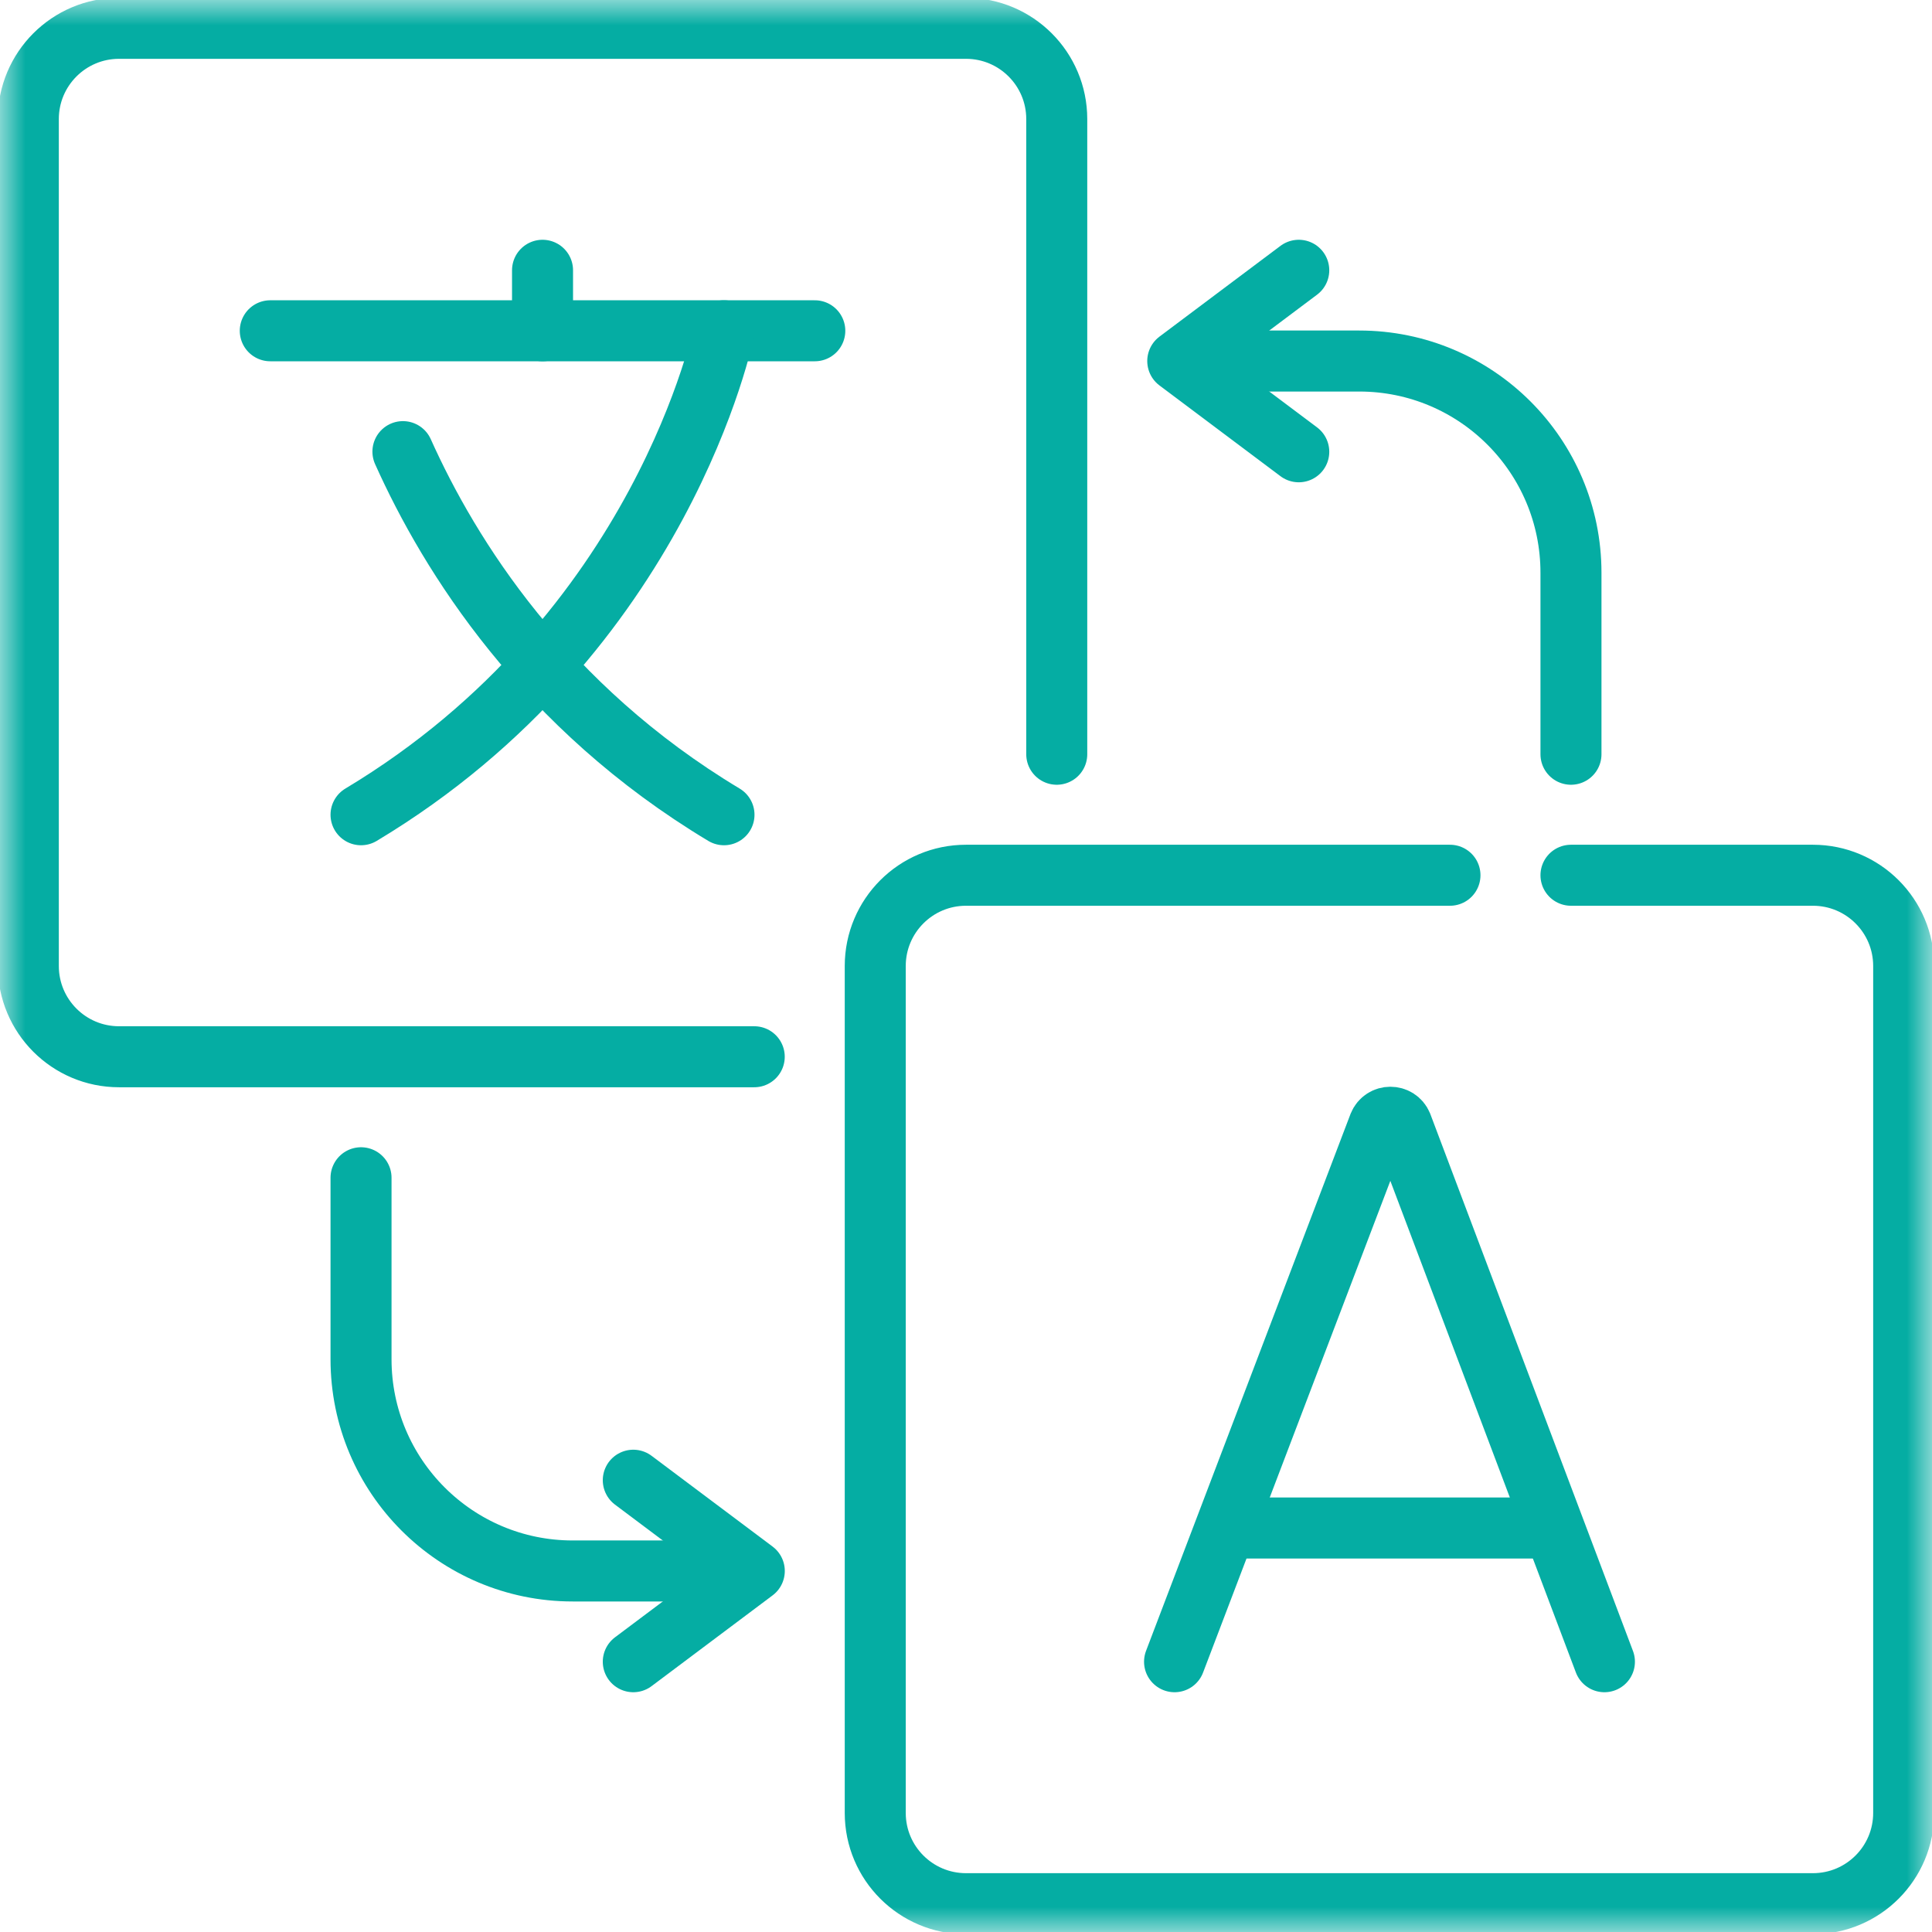 <svg width="38" height="38" viewBox="0 0 38 38" fill="none" xmlns="http://www.w3.org/2000/svg">
<g clip-path="url(#clip0_3216_310)">
<mask id="mask0_3216_310" style="mask-type:luminance" maskUnits="userSpaceOnUse" x="0" y="0" width="38" height="38">
<path d="M0 3.8147e-06H38V38H0V3.8147e-06Z" fill="white"/>
</mask>
<g mask="url(#mask0_3216_310)">
<path d="M14.835 20.785H2.341C1.356 20.785 0.557 19.986 0.557 19V2.342C0.557 1.356 1.356 0.557 2.341 0.557H19C19.986 0.557 20.785 1.356 20.785 2.342V14.835" stroke="#05ADA3" stroke-width="1.2" stroke-miterlimit="10" stroke-linecap="round" stroke-linejoin="round"/>
<path d="M30.899 17.215H35.658C36.644 17.215 37.443 18.014 37.443 19V35.658C37.443 36.644 36.644 37.443 35.658 37.443H19C18.014 37.443 17.215 36.644 17.215 35.658V19C17.215 18.014 18.014 17.215 19 17.215H28.519" stroke="#05ADA3" stroke-width="1.2" stroke-miterlimit="10" stroke-linecap="round" stroke-linejoin="round"/>
<path d="M5.316 6.506H16.026" stroke="#05ADA3" stroke-width="1.2" stroke-miterlimit="10" stroke-linecap="round" stroke-linejoin="round"/>
<path d="M7.925 8.883C8.847 10.938 10.702 13.902 14.24 16.025" stroke="#05ADA3" stroke-width="1.2" stroke-miterlimit="10" stroke-linecap="round" stroke-linejoin="round"/>
<path d="M14.24 6.506C14.24 6.506 13.05 12.456 7.101 16.025" stroke="#05ADA3" stroke-width="1.2" stroke-miterlimit="10" stroke-linecap="round" stroke-linejoin="round"/>
<path d="M10.671 6.506V5.316" stroke="#05ADA3" stroke-width="1.2" stroke-miterlimit="10" stroke-linecap="round" stroke-linejoin="round"/>
<path d="M23.102 32.684L27.123 22.126C27.205 21.925 27.489 21.924 27.572 22.125L31.557 32.684" stroke="#05ADA3" stroke-width="1.2" stroke-miterlimit="10" stroke-linecap="round" stroke-linejoin="round"/>
<path d="M24.355 30.054H30.323" stroke="#05ADA3" stroke-width="1.2" stroke-miterlimit="10" stroke-linecap="round" stroke-linejoin="round"/>
<path d="M13.645 30.899H11.265C8.965 30.899 7.101 29.034 7.101 26.734V23.165" stroke="#05ADA3" stroke-width="1.2" stroke-miterlimit="10" stroke-linecap="round" stroke-linejoin="round"/>
<path d="M12.456 29.114L14.836 30.899L12.456 32.684" stroke="#05ADA3" stroke-width="1.2" stroke-miterlimit="10" stroke-linecap="round" stroke-linejoin="round"/>
<path d="M24.355 7.101H26.734C29.035 7.101 30.899 8.966 30.899 11.266V14.835" stroke="#05ADA3" stroke-width="1.2" stroke-miterlimit="10" stroke-linecap="round" stroke-linejoin="round"/>
<path d="M25.545 8.886L23.165 7.101L25.545 5.316" stroke="#05ADA3" stroke-width="1.2" stroke-miterlimit="10" stroke-linecap="round" stroke-linejoin="round"/>
</g>
</g>
<defs>
<clipPath id="clip0_3216_310">
<rect width="38" height="38" fill="white"/>
</clipPath>
</defs>
</svg>
